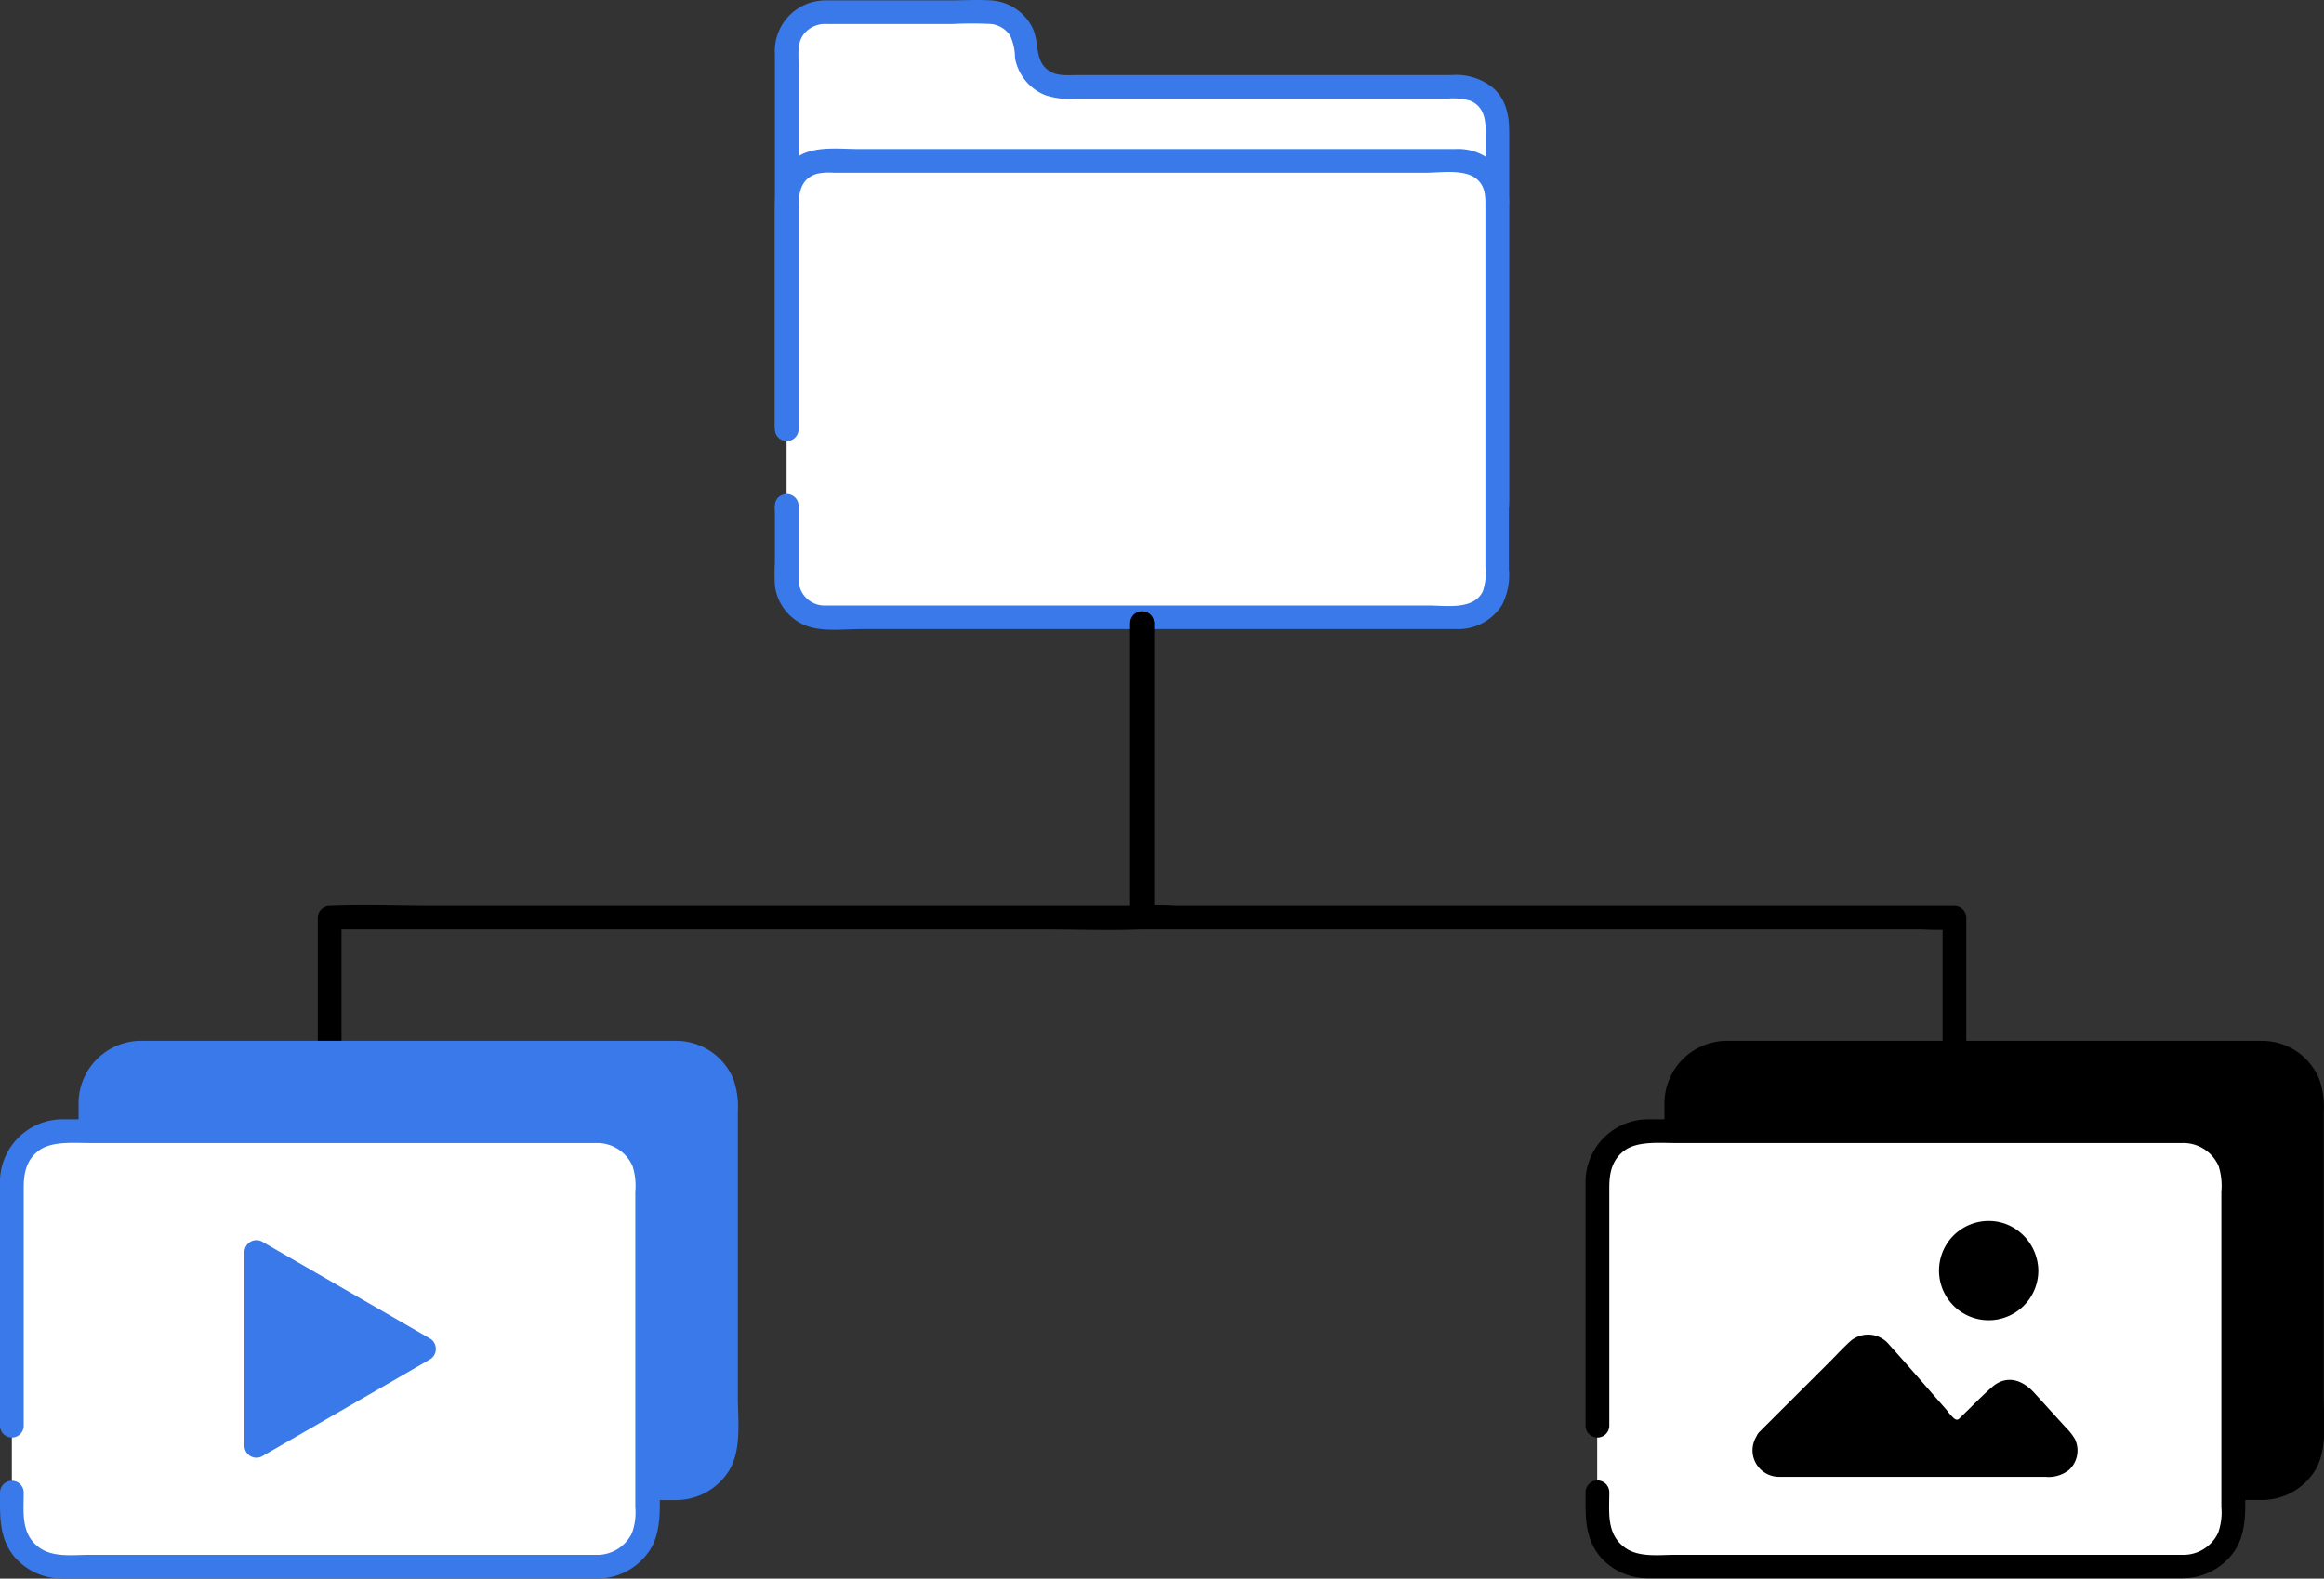<svg id="Camada_1" data-name="Camada 1" xmlns="http://www.w3.org/2000/svg" viewBox="0 0 293.92 199.7"><rect x="0" y="0" width="293.92" height="199.7" fill="#333333" stroke="none"/><defs><style>.cls-1{fill:#fff;}.cls-2{fill:#3979ea;}</style></defs><path class="cls-1" d="M99.51,64h0a4.73,4.73,0,0,0,4.73,4.73h80.41A4.72,4.72,0,0,0,189.37,64V15.73A4.72,4.72,0,0,0,184.65,11H134.46a4.73,4.73,0,0,1-4.73-4.73h0A4.73,4.73,0,0,0,125,1.54H104.24a4.73,4.73,0,0,0-4.73,4.73v47.6"/><path class="cls-2" d="M98,64a6.36,6.36,0,0,0,6.36,6.23c.82,0,1.64,0,2.46,0h77A7.14,7.14,0,0,0,188.4,69c1.9-1.44,2.47-3.55,2.47-5.82V16.78c0-2.06-.32-4.06-1.93-5.57a7.35,7.35,0,0,0-5.35-1.71H136.22c-1.16,0-2.46.15-3.48-.5-1.94-1.23-1.27-3.57-2.12-5.4A6.29,6.29,0,0,0,125.34.05c-1.74-.11-3.51,0-5.25,0h-9.72c-2,0-4,0-6,0A6.4,6.4,0,0,0,98,6.79V53.87a1.5,1.5,0,0,0,3,0V8.27c0-1.29-.2-2.74.58-3.85a3.44,3.44,0,0,1,3-1.38c5.29,0,10.58,0,15.87,0a47.69,47.69,0,0,1,4.93,0,3.29,3.29,0,0,1,2.39,1.5,6.82,6.82,0,0,1,.6,2.79,6.24,6.24,0,0,0,3.82,4.7,10,10,0,0,0,3.93.46h46.7a8.36,8.36,0,0,1,3.08.23c1.81.74,2,2.43,2,4.09V62.67c0,1.45.06,2.89-1.24,3.91a4.52,4.52,0,0,1-3,.67h-54.8c-8.05,0-16.1,0-24.15,0-1.94,0-3.6-1.12-3.67-3.23-.07-1.93-3.07-1.94-3,0Z"/><path class="cls-1" d="M99.51,54.3V25.08a4.73,4.73,0,0,1,4.73-4.73h80.41a4.72,4.72,0,0,1,4.72,4.73V73.37a4.72,4.72,0,0,1-4.72,4.73H104.24a4.73,4.73,0,0,1-4.73-4.73V64"/><path class="cls-2" d="M101,54.3V26.56c0-1.89.1-3.92,2.32-4.58a7.43,7.43,0,0,1,2.11-.13h74.87c1.87,0,5-.52,6.5.83,1.15,1,1.06,2.38,1.06,3.75v45.2a7.23,7.23,0,0,1-.33,3.18c-1.17,2.38-4.57,1.79-6.76,1.79h-75c-.5,0-1,0-1.49,0A3.29,3.29,0,0,1,101,73.36c0-.88,0-1.76,0-2.64V64a1.5,1.5,0,0,0-3,0v7.24a23.45,23.45,0,0,0,0,2.78,6.25,6.25,0,0,0,3.86,5.1c2.07.83,4.85.46,7,.46h67c2.77,0,5.55,0,8.32,0a6.54,6.54,0,0,0,5.75-3,8.2,8.2,0,0,0,.9-4.58V26.17a7.48,7.48,0,0,0-1.5-5.15,6.6,6.6,0,0,0-5.25-2.17H108.57c-2.4,0-5.44-.41-7.57.9-2.35,1.45-3,3.86-3,6.42V54.3a1.5,1.5,0,0,0,3,0Z"/><path d="M142.94,78.84v37.24l1.5-1.5H54.38c-4.16,0-8.36-.18-12.51,0h-.18a1.52,1.52,0,0,0-1.5,1.5V148.6a1.5,1.5,0,0,0,3,0V116.08l-1.5,1.5h90.06c4.16,0,8.36.17,12.51,0a1.08,1.08,0,0,1,.18,0,1.52,1.52,0,0,0,1.5-1.5V78.84a1.5,1.5,0,0,0-3,0Z"/><path d="M142.94,78.84v37.24a1.52,1.52,0,0,0,1.5,1.5H243a31.4,31.4,0,0,0,4,0,1.08,1.08,0,0,1,.18,0l-1.5-1.5V148.6a1.5,1.5,0,0,0,3,0V116.08a1.52,1.52,0,0,0-1.5-1.5H148.63a29.81,29.81,0,0,0-4,0h-.18l1.5,1.5V78.84a1.5,1.5,0,0,0-3,0Z"/><path class="cls-2" d="M11.44,170.42v-31a6.21,6.21,0,0,1,6.22-6.21H85.6a6.22,6.22,0,0,1,6.22,6.21V182a6.22,6.22,0,0,1-6.22,6.21H17.66A6.21,6.21,0,0,1,11.44,182v-3.16"/><path class="cls-2" d="M12.94,170.42V140.28c0-1.83.34-3.57,2-4.73s4.37-.88,6.42-.88H78.39c2.31,0,4.63,0,6.94,0a4.86,4.86,0,0,1,4.64,2.9,8.38,8.38,0,0,1,.35,3.23v39.91A7.61,7.61,0,0,1,89.9,184a4.87,4.87,0,0,1-4.6,2.76c-6.84,0-13.67,0-20.5,0H21.26c-2.07,0-4.72.38-6.47-.95-2.23-1.7-1.85-4.45-1.85-6.92a1.5,1.5,0,0,0-3,0c0,2.93-.16,5.73,1.83,8.14a7.88,7.88,0,0,0,6.14,2.73c2.4,0,4.8,0,7.2,0H85.43a7.9,7.9,0,0,0,6.66-3.55c1.75-2.64,1.23-6.45,1.23-9.48V140.61a10.46,10.46,0,0,0-.56-4.07,7.83,7.83,0,0,0-7.22-4.87c-.65,0-1.3,0-2,0H18.08a7.93,7.93,0,0,0-8.14,8.24v30.51a1.5,1.5,0,0,0,3,0Z"/><path class="cls-1" d="M1.5,180.35v-31a6.23,6.23,0,0,1,6.22-6.22H75.66a6.22,6.22,0,0,1,6.22,6.22V192a6.21,6.21,0,0,1-6.22,6.22H7.72A6.22,6.22,0,0,1,1.5,192v-3.15"/><path class="cls-2" d="M3,180.35V150.22c0-1.84.35-3.58,2-4.73s4.38-.89,6.43-.89h64A4.88,4.88,0,0,1,80,147.51a8.19,8.19,0,0,1,.35,3.23v39.91a7.63,7.63,0,0,1-.42,3.28,4.87,4.87,0,0,1-4.6,2.76c-6.83,0-13.66,0-20.49,0H11.33c-2.08,0-4.72.38-6.47-1C2.63,194,3,191.29,3,188.82a1.5,1.5,0,0,0-3,0c0,2.93-.16,5.73,1.84,8.14A7.93,7.93,0,0,0,8,199.69c2.4,0,4.8,0,7.2,0H75.49a7.93,7.93,0,0,0,6.67-3.55c1.74-2.65,1.22-6.46,1.22-9.48V150.55a10.48,10.48,0,0,0-.56-4.08,7.83,7.83,0,0,0-7.22-4.87H8.15A7.94,7.94,0,0,0,0,149.85v30.5a1.5,1.5,0,0,0,3,0Z"/><path d="M212,170.42v-31a6.21,6.21,0,0,1,6.22-6.21h67.94a6.21,6.21,0,0,1,6.22,6.21V182a6.21,6.21,0,0,1-6.22,6.21H218.19A6.21,6.21,0,0,1,212,182v-3.16"/><path d="M213.47,170.42V140.28c0-1.83.34-3.57,2-4.73s4.37-.88,6.43-.88h57.06c2.32,0,4.63,0,6.94,0a4.85,4.85,0,0,1,4.64,2.9,8.19,8.19,0,0,1,.35,3.23v39.91a7.61,7.61,0,0,1-.42,3.28,4.87,4.87,0,0,1-4.6,2.76c-6.83,0-13.67,0-20.5,0H221.8c-2.08,0-4.72.38-6.47-.95-2.24-1.7-1.86-4.45-1.86-6.92a1.5,1.5,0,0,0-3,0c0,2.93-.16,5.73,1.84,8.14a7.85,7.85,0,0,0,6.13,2.73c2.4,0,4.8,0,7.2,0H286a7.92,7.92,0,0,0,6.67-3.55c1.74-2.64,1.22-6.45,1.22-9.48V140.61a10.46,10.46,0,0,0-.56-4.07,7.83,7.83,0,0,0-7.22-4.87c-.65,0-1.3,0-1.95,0h-65.5a7.93,7.93,0,0,0-8.15,8.24v30.51a1.5,1.5,0,0,0,3,0Z"/><path class="cls-1" d="M202,180.35v-31a6.23,6.23,0,0,1,6.22-6.22h67.94a6.22,6.22,0,0,1,6.22,6.22V192a6.21,6.21,0,0,1-6.22,6.22H208.25A6.22,6.22,0,0,1,202,192v-3.15"/><path d="M203.53,180.35V150.22c0-1.84.35-3.58,2-4.73s4.38-.89,6.43-.89h64a4.87,4.87,0,0,1,4.63,2.91,8.19,8.19,0,0,1,.35,3.23v39.91a7.63,7.63,0,0,1-.42,3.28,4.86,4.86,0,0,1-4.6,2.76c-6.83,0-13.66,0-20.49,0H211.86c-2.08,0-4.72.38-6.47-1-2.23-1.69-1.86-4.44-1.86-6.91a1.5,1.5,0,0,0-3,0c0,2.93-.16,5.73,1.84,8.14a7.93,7.93,0,0,0,6.13,2.73c2.4,0,4.8,0,7.2,0H276a7.93,7.93,0,0,0,6.67-3.55c1.74-2.65,1.22-6.46,1.22-9.48V150.55a10.48,10.48,0,0,0-.56-4.08,7.83,7.83,0,0,0-7.21-4.87H208.68a7.94,7.94,0,0,0-8.15,8.25v30.5a1.5,1.5,0,0,0,3,0Z"/><polygon class="cls-2" points="53.66 170.65 32.41 158.38 32.41 182.91 53.66 170.65"/><path class="cls-2" d="M54.42,169.35,35.85,158.63l-2.68-1.55a1.51,1.51,0,0,0-2.25,1.3v24.53a1.51,1.51,0,0,0,2.25,1.3l18.58-10.72,2.67-1.55a1.5,1.5,0,0,0-1.51-2.59L34.33,180.08l-2.67,1.54,2.26,1.29V158.38l-2.26,1.29L50.23,170.4l2.68,1.54A1.5,1.5,0,0,0,54.42,169.35Z"/><path d="M223.63,182.27l11.43-11.42a1.81,1.81,0,0,1,2.64.08l8.48,9.65a1.81,1.81,0,0,0,2.61.11l4.32-4.15a1.83,1.83,0,0,1,2.6.09l5.17,5.7a1.81,1.81,0,0,1-1.35,3H224.91A1.81,1.81,0,0,1,223.63,182.27Z"/><path d="M224.69,183.33l5.8-5.8,4-4c.34-.34,1.28-1.7,1.82-1.72s1.65,1.7,2,2.05l3.88,4.42c.92,1,1.82,2.11,2.76,3.14a3.42,3.42,0,0,0,5,.29c1.25-1.1,2.41-2.31,3.61-3.46.24-.23.61-.78,1-.69s.79.84,1,1.06l3.67,4c.42.47,1.12,1,.22,1.2a10.8,10.8,0,0,1-2.05,0H225.9c-.24,0-1.77.13-1.21-.53,1.25-1.46-.86-3.59-2.12-2.13a3.35,3.35,0,0,0,2.35,5.66c.59,0,1.18,0,1.76,0h32a4.13,4.13,0,0,0,3-.88,3.35,3.35,0,0,0,.73-3.91,7.81,7.81,0,0,0-1.22-1.53l-3.91-4.3c-1.48-1.63-3.49-2.36-5.36-.72-1.31,1.15-2.53,2.43-3.79,3.64-.39.37-.53.67-1,.31a6.93,6.93,0,0,1-.94-1.07c-2.42-2.75-4.8-5.53-7.25-8.24a3.43,3.43,0,0,0-5.06-.33c-.88.81-1.7,1.71-2.55,2.56l-8.23,8.21-.6.6A1.5,1.5,0,0,0,224.69,183.33Z"/><circle cx="251.47" cy="160.72" r="4.78"/><path d="M254.76,160.72c0,.13,0,.26,0,.4s0,0,0,0a6.23,6.23,0,0,1-.15.62,3,3,0,0,1-.13.36c0-.05.13-.25,0,0s-.25.43-.39.64.14-.08,0,0-.14.17-.21.23l-.18.18s-.36.29-.08.08a3.58,3.58,0,0,1-.52.34,2.39,2.39,0,0,1-.22.12c-.16.07-.16.07,0,0l-.18.07a4.37,4.37,0,0,1-.62.17c-.08,0-.36.06-.05,0l-.33,0c-.22,0-.44,0-.66,0s.34.08,0,0l-.38-.09-.36-.12c-.07,0-.24-.13,0,0-.18-.1-.37-.19-.55-.3l-.25-.18c-.2-.12.23.23,0,0s-.35-.35-.52-.53c.19.19,0,.07,0,0s-.14-.2-.2-.31l-.12-.22s-.19-.42-.06-.1a4.22,4.22,0,0,1-.2-.6l-.06-.25c0-.18,0-.18,0,0,0-.07,0-.13,0-.2s0-.4,0-.6.07-.48,0-.12c0-.09,0-.17.05-.26a6.13,6.13,0,0,1,.18-.61c.12-.38-.15.24,0-.11l.18-.33c.05-.09.11-.17.17-.26s.23-.27,0,0a4.57,4.57,0,0,1,.43-.45s.3-.27.13-.13.15-.1.15-.1a6,6,0,0,1,.65-.37h0l.36-.11.25-.07s.41-.07.18,0,.2,0,.2,0h.66c.36,0-.19-.06.12,0s.5.12.74.2-.12-.1.05,0,.27.13.39.2l.21.14.2.14c-.14-.11-.14-.1,0,0l.44.44c.28.28-.15-.24.07.09l.21.31.18.33c.15.28-.06-.21.05.11s.14.49.2.74c0,.07,0,.29,0,0l0,.53a1.5,1.5,0,1,0,3,0,6.4,6.4,0,0,0-4.17-5.92,6.3,6.3,0,0,0-6.89,1.84,6.28,6.28,0,1,0,11.06,4.08,1.5,1.5,0,0,0-3,0Z"/></svg>